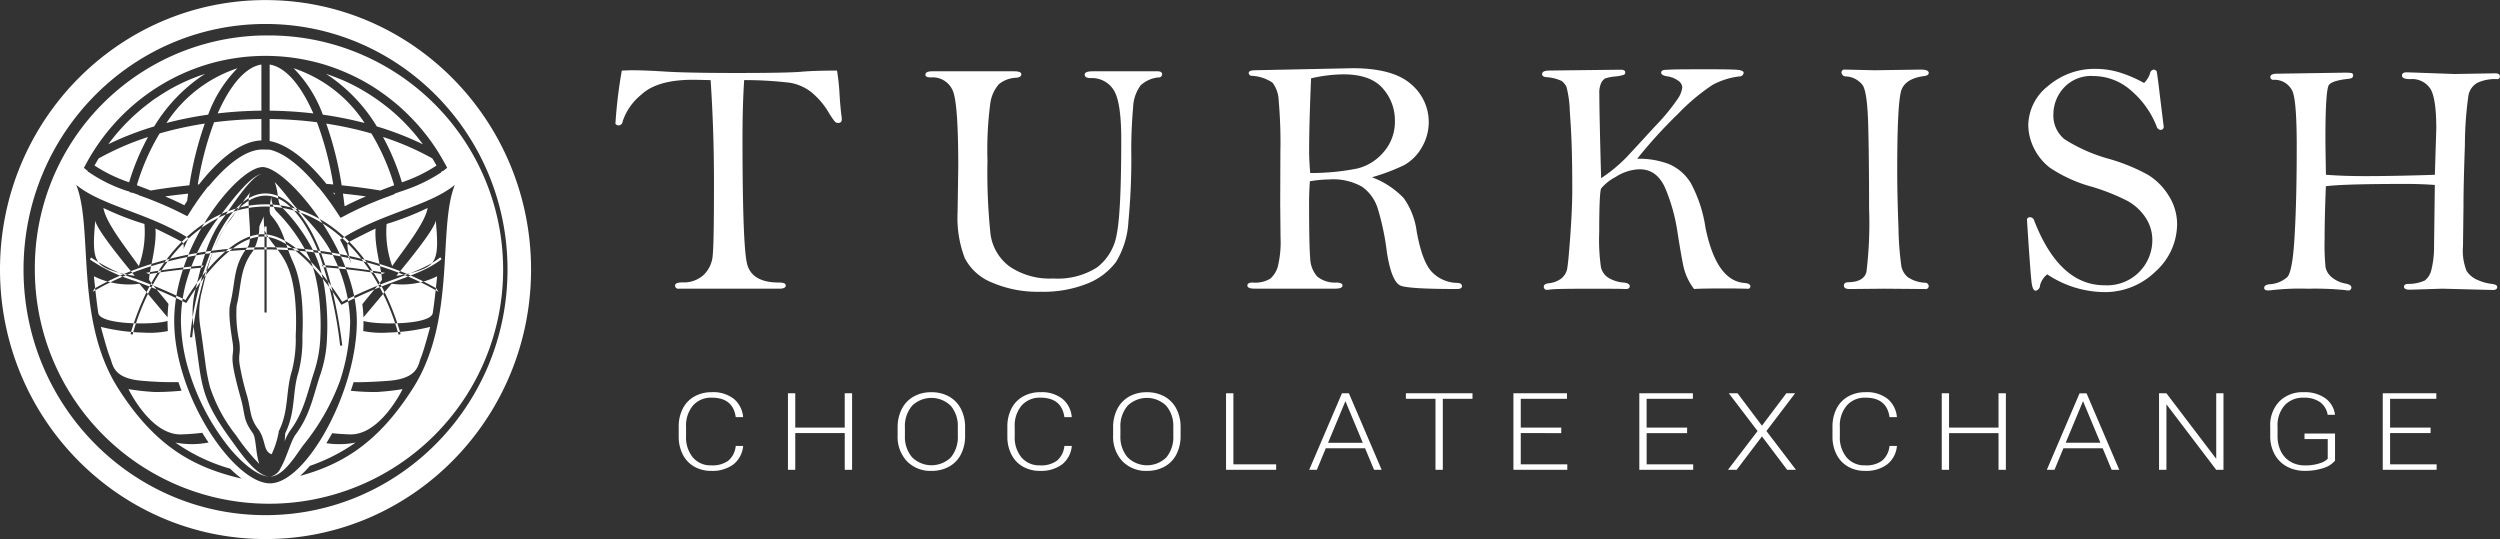 <svg xmlns="http://www.w3.org/2000/svg" width="348" height="75.031" viewBox="0 0 348 75.031">
  <rect x="0" y="0" width="348" height="75.031" fill="#333333" stroke="none"/>
<defs>
    <style>
      .cls-1 {
        fill: #fff;
        fill-rule: evenodd;
      }
    </style>
  </defs>
  <path id="Logo" class="cls-1" d="M411.962,44.98c20.413,0,36.961,16.795,36.961,37.513s-16.548,37.512-36.961,37.512S375,103.21,375,82.493,391.547,44.98,411.962,44.98h0Zm0,3.326c18.6,0,33.684,15.306,33.684,34.187s-15.081,34.185-33.684,34.185-33.686-15.3-33.686-34.185,15.081-34.187,33.686-34.187h0Zm0,1.6a32.593,32.593,0,1,1-32.112,32.59A32.353,32.353,0,0,1,411.962,49.9h0Zm-0.427,18.321c-3.36.04-12.2,10.679-12.284,21.245s8.33,22.779,13.334,22.779,12.087-12.726,12.087-22.554-9.776-21.511-13.137-21.47h0Zm0.011,0.943c-1.489.018-4.581,4.988-5.432,6.092-2.314,3-3.13,6.837-4.031,10.537a13.561,13.561,0,0,0-.1,4.909c1.2,7.663.572,9.136,5.152,15.446,1.238,1.7,3.537,5.156,5.453,5.156-2.024,0-4.515-2.605-5.7-4.054a31.8,31.8,0,0,1-5.377-9.98,24.687,24.687,0,0,1-1.327-7.8,21.005,21.005,0,0,1,.623-4.795,26.719,26.719,0,0,1,5.259-10.222c0.9-1.166,3.911-5.274,5.484-5.292h0Zm1.088,42.137a2,2,0,0,0,1.436-1.2h0c0.842-1.44,1.417-3.762,2.067-4.635,1.938-2.605,2.388-5.029,3.372-8.126a17.559,17.559,0,0,0,1.015-5.5c0.149-3.105-.1-8.052-1.657-11.447a24.048,24.048,0,0,0-4.787-6.734c-0.443-.488-0.32-2.055-0.847-3.36,1.166,1.192,2.436,2.968,2.926,3.508,2.219,2.447,4.014,4.146,5.4,7.157a21.533,21.533,0,0,1,2.184,8.731A28,28,0,0,1,422.322,98a31.315,31.315,0,0,1-5.1,8.929c-1.018,1.367-2.729,4.324-4.591,4.375h0Zm-2.742-39.622h0c-0.806,1.064.439,6.548-.378,7.606-2.115,2.741-1.671,4.71-2.477,8.024-0.307,1.257.131,3.951,0.33,5.226,0.4,2.543-.805.9,1.149,7.866,0.665,2.37.26,2.906,1.686,4.871,0.454,0.626.366,2.742,0.891,4.266a27.459,27.459,0,0,1-3.213-3.951,21.683,21.683,0,0,1-3.647-6.731,25.978,25.978,0,0,1-.651-3.414c-0.227-1.631-.43-3.261-0.685-4.888a12.544,12.544,0,0,1,.089-4.535c0.847-3.479,1.639-7.3,3.859-10.181,0.8-1.042,1.52-2.191,2.324-3.253,0.13-.171.4-0.521,0.723-0.905h0Zm4.736,34.7c0.032-.436.058-0.824,0.081-1.116,1.472-3,.968-5.737,1.82-8.422a18.041,18.041,0,0,0,.564-5.1c0.153-3.2.022-7.427-1.324-10.353-1.158-2.522-1.226-4.439-3.058-6.46-0.3-.331-0.158-1.42.042-2.534a3.852,3.852,0,0,0,.642,1.9,23.872,23.872,0,0,1,4.63,6.493c1.411,3.069,1.73,7.66,1.571,11a17.9,17.9,0,0,1-.972,5.258c-0.905,2.855-1.4,5.394-3.229,7.847a6.9,6.9,0,0,0-.767,1.484h0ZM411.68,75.116c-0.17.594-.537,1.092-0.577,1.46a7.245,7.245,0,0,1-.857,3.295c-1.918,2.485-1.6,4.764-2.307,7.668a17.944,17.944,0,0,0,.346,4.85,6.278,6.278,0,0,1,.048,1.86,4.966,4.966,0,0,0,.021,1.424,35.873,35.873,0,0,0,1.056,4.469c0.259,0.922.361,1.817,0.59,2.716a5.363,5.363,0,0,0,.95,1.856c1.1,1.515.644,3.066,1.862,3.487a12.21,12.21,0,0,0,.97-3.013l0.015-.181,0.08-.163c1.338-2.728.886-5.517,1.767-8.292a17.955,17.955,0,0,0,.521-4.851c0.144-3.03.04-7.131-1.238-9.91-0.919-2-2.315-3.016-3.117-4.788-0.046-.1-0.089-1.794-0.13-1.889h0Zm-26.071-4.409c3.639,2.965,10.036,3.888,15.635,7.405q-0.4.81-.751,1.64a1.18,1.18,0,0,0-.082-1.047c-0.72-.453-3.772-1.926-3.772-1.926,0.208,2.426-.876,5.785-0.881,7.15,0.427,0.659,1.982,2.418,2.694,3.354-0.067.616-.11,1.237-0.125,1.857l-3.921-4.673a10.88,10.88,0,0,1-6.33-1.041s0.311,3.249.608,5.122c0.271,1.707,8.033,1.647,9.637,1.094,0,0.47.017,0.939,0.048,1.41a13.079,13.079,0,0,1-3.479.213,27.613,27.613,0,0,1-5.848-.792s0.859,3.263,1.281,4.268,0.35,2.932,4.567,3.24a45.268,45.268,0,0,0,4.95.177c0.134,0.4.278,0.794,0.429,1.193a34.82,34.82,0,0,1-3.764.186,35.278,35.278,0,0,1-3.619-.4s3.086,6.456,7.371,6.3c1.309-.049,2.241-0.135,2.895-0.224q0.425,0.69.881,1.353a12.063,12.063,0,0,1-4.609.009,25.153,25.153,0,0,0,7.523,3.605,0.39,0.39,0,0,0,.078.012,15.96,15.96,0,0,0,1.606,1.4c-6.573-1.531-12-4.381-17.211-12.608-6.065-9.569-3.389-22.289-5.811-28.274h0Zm2.663,4.914c-0.062,1.184,5.489,7.74,5.489,7.74a15.474,15.474,0,0,1-3.49-.84c-2.189-.843-2.469-2.051-2-6.9h0Zm1.126-1.706c0.345,2.178,3.584,6.108,4.928,8.1a14.007,14.007,0,0,0,.779-5.871,39.061,39.061,0,0,1-5.707-2.225h0Zm48.915-3.208c-3.713,3.027-10.3,3.924-15.979,7.625,0.323,0.607.627,1.22,0.909,1.832,0.219,0.478.43,0.966,0.629,1.461-0.415-1.53-.684-2.717-0.361-2.921,0.721-.453,3.773-1.926,3.773-1.926-0.209,2.426.876,5.785,0.88,7.15-0.435.67-2.034,2.476-2.729,3.4a17.639,17.639,0,0,1,.157,1.816l3.925-4.678a10.882,10.882,0,0,0,6.33-1.041s-0.312,3.249-.609,5.122c-0.27,1.707-8.033,1.647-9.637,1.094v0.052c0,0.451-.014.906-0.041,1.361a13.174,13.174,0,0,0,3.471.211,27.571,27.571,0,0,0,5.848-.792s-0.859,3.263-1.28,4.268-0.35,2.932-4.568,3.24c-2.76.2-4.167,0.2-4.811,0.183q-0.063.208-.129,0.415c-0.083.262-.17,0.525-0.259,0.788a32.859,32.859,0,0,0,3.586.17,35.36,35.36,0,0,0,3.618-.4s-3.086,6.456-7.371,6.3c-1.024-.038-1.817-0.1-2.427-0.167q-0.39.708-.812,1.391a11.846,11.846,0,0,0,4.073-.086,25.673,25.673,0,0,1-6.365,3.245,15.784,15.784,0,0,1-1.36,1.395c5.915-1.622,10.911-4.631,15.728-12.233,6.065-9.569,3.39-22.289,5.811-28.274h0Zm-2.664,4.914c0.063,1.184-5.487,7.74-5.487,7.74a15.486,15.486,0,0,0,3.49-.84c2.188-.843,2.468-2.051,2-6.9h0Zm-1.124-1.706c-0.346,2.178-3.585,6.108-4.929,8.1a14.008,14.008,0,0,1-.778-5.871,39.061,39.061,0,0,0,5.707-2.225h0Zm-46.367-5.906a20.95,20.95,0,0,0,4.815,2.337,33.007,33.007,0,0,1,2.631-6.307,38.86,38.86,0,0,0-6.87,2.981l-0.009.016-0.009.015-0.01.016-0.018.03-0.01.016-0.009.015-0.11.183-0.01.016-0.008.015-0.01.016-0.009.015-0.009.015-0.01.016h0l-0.007.014-0.009.016-0.009.016-0.01.015-0.008.015-0.072.124-0.01.015-0.008.016-0.018.032-0.01.015-0.008.016-0.009.016-0.009.016-0.008.015-0.009.015-0.017.031-0.01.016-0.017.03-0.01.016-0.008.017-0.009.016-0.009.014-0.009.016-0.009.015-0.008.017-0.009.016-0.008.014-0.01.016-0.007.016h0Zm5.893,2.743c0.645,0.244,1.286.488,1.921,0.737,1.717-.289,3.518-0.533,5.387-0.726a48.094,48.094,0,0,1,2.146-8.592,50.1,50.1,0,0,0-6.283,1.369l-0.062.1a31.288,31.288,0,0,0-3.109,7.109h0Zm8.483-.1,0.172-.015c2-2.553,5.3-6.011,8.68-6.121V61.54a56.348,56.348,0,0,0-6.585.448,44.867,44.867,0,0,0-2.267,8.66h0Zm8.852-10.276V53.949c-2.816.459-4.937,4.19-6.081,6.806a57.206,57.206,0,0,1,6.081-.382h0Zm1.151-6.424v6.424a57.221,57.221,0,0,1,6.08.382c-1.143-2.616-3.265-6.348-6.08-6.806h0Zm7.4,6.977a52.127,52.127,0,0,1,5.814,1.161,18.89,18.89,0,0,0-9.887-7.624,17.994,17.994,0,0,1,4.073,6.462h0Zm7.514,1.638a42.554,42.554,0,0,1,6.411,2.487L433.827,65l-0.18-.239-0.1-.126-0.225-.292-0.038-.049L433.055,64l-0.041-.051-0.047-.055-0.218-.263-0.031-.038h0l-0.17-.2-0.057-.064-0.112-.131,0-.005L432.2,63l-0.037-.042-0.111-.122L432.02,62.8l-0.178-.195-0.015-.014-0.108-.116-0.157-.166-0.189-.2-0.155-.157-0.108-.108-0.253-.249-0.1-.095-0.028-.027-0.192-.182-0.017-.017-0.145-.135-0.031-.028-0.194-.178-0.125-.113-0.136-.12-0.134-.117-0.2-.172-0.2-.172-0.2-.168-0.007,0L429,59.958l-0.176-.143-0.261-.2-0.08-.063-0.16-.124-0.211-.158-0.048-.035-0.164-.122-0.215-.154-0.2-.142-0.014-.011-0.217-.15-0.168-.115-0.1-.068-0.365-.239-0.041-.027c-0.217-.139-0.435-0.276-0.657-0.41l-0.227-.136q-0.333-.2-0.672-0.383L425,57.256l-0.405-.22L424.528,57c-0.465-.244-0.937-0.476-1.417-0.694l-0.242-.109-0.245-.106-0.245-.1-0.223-.091-0.085-.035-0.427-.168-0.018-.007c-0.156-.06-0.313-0.118-0.47-0.176l-0.028-.01-0.246-.087-0.253-.088-0.254-.084h0a22.894,22.894,0,0,1,7.079,7.321h0Zm8.588,3.643,0,0,0.016,0.026,0.019,0.032,0.173,0.281,0.019,0.031,0.018,0.031,0.009,0.013,0.011,0.019,0.018,0.031,0.187,0.316,0.018,0.03,0.012,0.022,0.007,0.012,0.017,0.032,0.2,0.351,0.017,0.029,0,0,0.018,0.032,0.016,0.032L437,67.858l0.017,0.032,0,0,0.014,0.028,0.171,0.326h0l0.04,0.079-0.19.155-0.3.248-0.007,0-0.006.006-0.007.005-0.006,0-0.007.006-0.006.005-0.007,0-0.006.006-0.007,0-0.007,0,0,0h0l-0.006.006-0.007,0-0.006.005-0.007,0-0.012.011-0.008,0-0.006,0-0.007.005-0.007.006-0.006,0-0.007.005-0.006,0-0.007.005-0.006.005-0.007.005-0.006,0-0.014.011-0.007.005-0.006.005-0.008,0-0.006,0-0.007.005-0.006,0-0.007,0-0.007.007-0.006,0-0.007,0-0.008,0-0.006.005-0.007.005v0l-0.007,0-0.006.005-0.007.005-0.008.005,0,0.005-0.007,0-0.008,0-0.006.005L436.4,69,436.4,69l-0.006,0-0.006.005-0.008,0-0.007.005-0.006,0-0.008.005-0.007.006-0.007,0-0.006.005-0.007,0-0.007,0a22,22,0,0,1-5.047,2.428l-0.017.007-0.018.007-0.016.006h0l-0.014.005-0.017.007-0.018.007-0.018.007-0.016.006-0.018.007h0l-0.013.005-0.017.007-0.017.006-0.018.007-0.016.005-0.018.006-0.006,0-0.012,0-0.017.007-0.017.007-0.016.006-0.018.006-0.018.006-0.008,0-0.008,0-0.018.005-0.016.008-0.018.005-0.017.007-0.016.005-0.01,0-0.008,0-0.016.006-0.017.007-0.017.007-0.017.006-0.017.007-0.012,0,0,0-0.017.007-0.018.006-0.016.006-0.017.007-0.017.006-0.013,0h0l-0.017.007-0.017.005-0.016.007-0.018.007-0.016.006-0.014.007h0l-0.016.006-0.017.007-0.016.005-0.017.008-0.016,0-0.017.007h0l-0.016.007-0.016.006-0.017.005-0.016.007-0.017.007-0.016.007h0l-0.014.005-0.017.005-0.016.007-0.017.006-0.016,0-0.017.007,0,0-0.009,0-0.032.011-0.03.012-0.031.012h-0.007l-0.024.01-0.031.012-0.031.012-0.023.008-0.008,0-0.031.013L429.9,72l-0.029.012-0.009,0-0.023.008-0.03.011-0.031.012-0.025.01,0,0-0.031.011-0.031.013-0.031.01-0.012.005-0.019.007-0.032.012-0.029.011-0.028.012h0l-0.032.012-0.03.012-0.032.01-0.014.007-0.017.005-0.029.012-0.032.012-0.03.012h0l-0.03.011-0.03.012-0.031.011-0.018.007-0.013.006-0.031.012-0.031.012-0.03.012,0,0-0.026.01-0.032.011-0.03.013-0.02.008-0.011,0-0.03.012-0.031.012-0.032.012-0.006,0-0.024.009-0.031.012-0.032.012-0.022.008-0.007,0-0.031.013-0.031.011-0.031.012-0.009,0-0.021.008-0.031.012-0.031.012-0.026.01,0,0-0.031.013-0.03.012-0.031.012-0.012,0-0.019.008-0.031.012-0.03.012-0.028.011h0l-0.031.012-0.031.013-0.03.011-0.015.005-0.016.007a48.046,48.046,0,0,0-4.895,2.187l-0.923.487-0.578-.877c-0.521-.793-1.2-1.767-2-2.774l-0.014-.019-0.015-.019-0.016-.02-0.014-.018-0.016-.019-0.015-.02-0.015-.016v0l-0.016-.018-0.015-.02-0.015-.017-0.014-.02-0.016-.019-0.015-.019-0.015-.02-0.016-.019-0.011-.014,0-.006-0.016-.019-0.015-.019-0.016-.02-0.016-.018-0.016-.019-0.015-.02-0.016-.019-0.014-.02-0.007-.007-0.009-.012-0.017-.018-0.015-.02-0.016-.018-0.015-.02-0.016-.019-0.015-.019-0.017-.018-0.016-.019,0,0-0.013-.016L419.274,71l-0.016-.019-0.016-.019-0.016-.019-0.015-.019-0.017-.019-0.015-.02-0.014-.017,0,0-0.016-.018-0.016-.02-0.015-.019-0.017-.019-0.016-.02-0.016-.019-0.017-.02-0.016-.019-0.008-.01-0.008-.009L419,70.676l-0.017-.019-0.017-.019-0.015-.019-0.017-.019-0.016-.02-0.017-.019-0.017-.019,0-.005-0.013-.013-0.015-.02-0.016-.018-0.017-.019-0.017-.02c-1.848-2.134-4.095-4.152-6.267-4.643l-0.017,0-0.017,0-0.015,0-0.017,0-0.016,0-0.048-.011-0.017,0-0.017,0-0.015,0-0.016,0-0.016,0-0.017,0-0.016,0-0.016,0-0.017,0-0.031,0-0.017,0H412.2l-0.016,0-0.016,0-0.017,0-0.015,0-0.016,0-0.016,0-0.017,0-0.015,0h-0.017l-0.017,0-0.015,0-0.032,0H411.97l-0.047-.006H411.89l-0.016,0h-0.048l-0.112-.006h-0.049l-0.127,0h-0.062l-0.015,0h-0.075c-2.574.108-5.267,2.675-7.068,4.809l-0.015.016-0.012.017v0l-0.015.018-0.014.016-0.014.018-0.013.016-0.015.017-0.014.017-0.012.014,0,0-0.013.018-0.013.016-0.015.017-0.014.016-0.014.017-0.013.017-0.01.012,0,0.005-0.014.017-0.013.016-0.014.016-0.014.017-0.013.017-0.014.017L404,70.879l0,0.008-0.014.017-0.014.015-0.013.017-0.013.016-0.014.016-0.012.018-0.007.008L403.906,71l-0.013.015-0.014.017-0.012.016-0.013.017-0.014.016-0.012.016,0,0.007-0.008.009-0.013.017-0.012.016-0.013.016-0.025.031-0.013.016,0,0.005-0.009.01-0.012.016-0.013.015-0.012.016-0.012.016-0.013.016-0.011.015,0,0-0.01.013-0.013.015-0.012.016-0.012.016-0.012.015-0.012.015-0.012.016h0l-0.011.015-0.012.016-0.013.015-0.011.016-0.012.014-0.011.015-0.012.016-0.031.039-0.031.039-0.03.041-0.03.04-0.028.036q-0.62.816-1.19,1.671l-0.021.033-0.026.038-0.026.041-0.025.038-0.026.039L402,73.62c-0.123.183-.241,0.37-0.358,0.556l-0.564.893-0.934-.474c-1.441-.729-2.927-1.355-4.428-1.945h0l-0.03-.012-0.032-.011,0,0-0.025-.009-0.031-.012-0.03-.013-0.019-.007-0.012,0-0.03-.012-0.032-.012-0.03-.012h0l-0.03-.012-0.031-.013-0.03-.011-0.012,0-0.019-.009-0.031-.01-0.031-.013-0.023-.008-0.007,0-0.031-.011-0.031-.013-0.031-.011h0l-0.027-.011-0.03-.012-0.031-.011-0.016-.006-0.015-.006-0.031-.012-0.031-.012-0.027-.01,0,0-0.031-.013-0.031-.011-0.031-.011-0.007,0-0.023-.009-0.031-.012-0.031-.012-0.02-.007-0.011,0-0.031-.011-0.03-.012-0.031-.011h0l-0.03-.012-0.031-.012-0.031-.012-0.013,0-0.018-.008-0.03-.01-0.031-.012-0.025-.009-0.006,0-0.031-.013-0.031-.011L394.3,72.1h-0.006l-0.025-.01-0.031-.01-0.031-.013-0.018-.007-0.013,0-0.03-.012-0.031-.012-0.03-.011h0l-0.031-.011L394.022,72l-0.03-.011-0.011,0-0.02-.008-0.031-.011-0.032-.012-0.021-.008-0.009,0-0.031-.012-0.03-.012-0.031-.012h0l-0.028-.011-0.181-.068-0.014-.005-0.015-.006-0.013,0-0.013,0-0.015-.007-0.014,0-0.014-.006h0l-0.012-.005-0.015,0-0.013-.006-0.015-.005-0.014,0-0.013-.006-0.015,0h0l-0.012,0-0.015-.006-0.014,0-0.015-.005-0.013-.006-0.015,0-0.013-.006h0l-0.013,0-0.014,0-0.014-.006-0.015,0-0.014-.005-0.014-.005-0.014-.006h0l-0.013,0-0.014,0-0.014,0-0.014-.007-0.014,0-0.014-.007-0.015-.006h0l-0.013-.005-0.014,0-0.014-.006-0.015-.005L393,71.613l-0.015,0-0.013,0h0l-0.012,0-0.015-.005-0.014-.007-0.015-.006-0.015,0-0.013,0-0.015-.006h0l-0.011-.006-0.015,0-0.015,0-0.014-.006-0.015-.007-0.015,0-0.015,0,0,0-0.011,0-0.014-.005-0.015-.005-0.015-.005-0.014-.005-0.015-.006-0.014,0h0l-0.011-.005a20.9,20.9,0,0,1-5.245-2.571l-0.007-.005-0.014-.01,0-.005-0.007-.005-0.007-.006,0,0,0,0-0.013-.01-0.006-.005-0.007-.005-0.007,0-0.007-.005-0.006,0-0.006-.006-0.007-.005-0.007,0-0.006,0-0.007,0-0.006-.006-0.007,0-0.007-.005-0.006,0-0.013-.011-0.007,0-0.006,0-0.007-.006-0.006,0-0.007-.005L387.2,68.75l-0.007,0-0.006-.005-0.007-.006-0.006,0-0.192-.156-0.3-.246,0.041-.079h0l0.186-.354,0,0,0.229-.42,0,0,0.233-.412,0.007-.012,0.012-.022,0.018-.03,0.2-.347,0.012-.019,0.008-.013,0.019-.031,0.019-.031,0.173-.281,0.018-.032,0.017-.026,0,0,0.236-.373,0.021-.032,0.223-.34,0.013-.02,0.152-.223,0.107-.157,0.147-.211,0.121-.172,0.153-.209,0.108-.15,0.172-.23,0.1-.136,0.192-.248,0.062-.078,0.209-.265,0.106-.131,0.172-.208,0.148-.176,0.146-.173,0.018-.023,0.273-.311,0.017-.02L391.073,62q0.276-.3.557-0.593l0.057-.058,0.282-.286,0.022-.022,0.252-.249,0.089-.086,0.242-.231,0.076-.072,0.274-.252,0.031-.028,0.294-.265,0.057-.049,0.268-.234,0.081-.07q0.957-.815,1.984-1.546l0.046-.033,0.334-.232,0.021-.015,0.325-.219,0.061-.042,0.293-.191,0.1-.063,0.285-.18,0.082-.052,0.318-.191,0.043-.027,0.33-.194,0.082-.047q0.913-.524,1.867-0.982l0.028-.014,0.317-.147,0.111-.051,0.313-.142,0.086-.038,0.345-.148,0.066-.028,0.371-.152,0.019-.007,0.393-.155,0.031-.012a27.833,27.833,0,0,1,3.814-1.157l0.042-.011,0.395-.086,0.059-.011,0.4-.082,0.023,0a28.069,28.069,0,0,1,3.624-.453h0.005c0.461-.027.927-0.043,1.395-0.048l0.294,0,0.293,0q0.7,0.008,1.394.048h0.007a27.9,27.9,0,0,1,3.61.452l0.046,0.008,0.383,0.076,0.082,0.018,0.373,0.081,0.069,0.015c0.282,0.064.56,0.131,0.838,0.2h0a28.13,28.13,0,0,1,2.929.938l0.075,0.029,0.341,0.136,0.09,0.034,0.3,0.125,0.133,0.055,0.294,0.127,0.14,0.062,0.258,0.115,0.2,0.092,0.217,0.1,0.163,0.078,0.273,0.133c0.127,0.063.253,0.126,0.378,0.191l0.017,0.009,0.391,0.2,0.344,0.19,0.049,0.026,0.224,0.128,0.2,0.114,0.19,0.111,0.192,0.114,0.25,0.154,0.118,0.072,0.277,0.176,0.105,0.066,0.258,0.168,0.145,0.1,0.234,0.158,0.139,0.1,0.231,0.161,0.141,0.1,0.247,0.178,0.029,0.021,0.327,0.244,0.349,0.268,0,0,0.34,0.27,0.288,0.236L430,59.278l0.195,0.164,0.174,0.147,0.208,0.182,0.11,0.1,0.241,0.217,0.1,0.091,0.212,0.2,0.14,0.132,0.184,0.174,0.167,0.163,0.152,0.15,0.177,0.179,0.152,0.154,0.219,0.228,0.087,0.09,0.243,0.262,0.074,0.08L432.849,62l0.293,0.326,0.018,0.02,0.272,0.311,0.018,0.023,0.146,0.173,0.149,0.176,0.149,0.181,0.146,0.179,0.165,0.21,0.1,0.122,0.175,0.225,0.133,0.176,0.13,0.175,0.142,0.193,0.139,0.193,0.121,0.172,0.148,0.211,0.107,0.157,0.151,0.223,0.015,0.02,0.221,0.34,0.021,0.032,0.237,0.373h0Zm-45.984-1.156a42.554,42.554,0,0,1,6.411-2.487,22.884,22.884,0,0,1,7.079-7.321l-0.007,0-0.248.083-0.253.088-0.232.082-0.02.007-0.251.094-0.219.081-0.064.025-0.216.084-0.248.1-0.051.021-0.181.075-0.016.005-0.244.1-0.244.106-0.243.109-0.176.08-0.119.056-0.4.189-0.041.021c-0.234.115-.469,0.233-0.7,0.355l-0.234.126-0.159.086-0.169.093-0.307.175-0.086.05-0.2.118L398,57.793l-0.015.008-0.189.116-0.022.014-0.224.14-0.21.134-0.013.009-0.221.143-0.138.092-0.14.094-0.155.1-0.006,0-0.216.15-0.044.031-0.145.1-0.026.02-0.215.154L396,59.127l-0.133.1-0.057.041-0.21.159-0.1.077-0.236.182-0.046.036-0.034.027-0.264.212-0.113.093-0.034.027-0.2.168-0.021.019-0.118.1-0.263.226-0.024.022-0.037.033-0.29.258-0.02.018-0.023.019-0.288.265-0.056.053-0.312.3-0.3.294-0.033.033-0.011.012-0.286.289-0.029.03-0.011.011-0.012.013-0.272.287-0.039.042-0.277.3-0.05.055-0.244.274-0.04.044-0.029.035q-0.573.658-1.1,1.351l-0.046.06-0.022.03-0.25.334h0Zm8.111-2.964a52.109,52.109,0,0,1,5.813-1.161,17.981,17.981,0,0,1,4.074-6.462,18.886,18.886,0,0,0-9.887,7.624h0Zm14.368-.547V64.6c2.732,0.509,5.533,3.03,7.9,5.963q0.48,0.039.954,0.082a44.81,44.81,0,0,0-2.267-8.659,56.345,56.345,0,0,0-6.584-.448h0Zm10.026,9.222c1.869,0.193,3.669.437,5.387,0.724,0.607-.237,1.218-0.469,1.834-0.7l0.087-.033a31.254,31.254,0,0,0-3.108-7.11l-0.062-.1a49.922,49.922,0,0,0-6.284-1.369,47.991,47.991,0,0,1,2.146,8.592h0Zm8.386-.414a21,21,0,0,0,4.816-2.338l-0.009-.016-0.008-.016-0.009-.016-0.009-.015-0.008-.016-0.01-.016L435.7,67.9l-0.009-.015-0.07-.126-0.009-.015-0.01-.015-0.008-.016-0.009-.016-0.009-.016-0.009-.015-0.008-.016-0.009-.015-0.01-.015-0.009-.016-0.008-.015-0.01-.016-0.009-.015-0.009-.016-0.008-.015-0.01-.017-0.009-.014-0.009-.016-0.009-.015-0.009-.016-0.008-.016-0.01-.016-0.027-.046-0.009-.015-0.009-.016-0.009-.015-0.01-.014-0.018-.031-0.008-.015-0.085-.138-0.008-.015-0.01-.016-0.009-.015-0.009-.015-0.01-.016-0.009-.015-0.009-.016a38.914,38.914,0,0,0-6.87-2.983,32.994,32.994,0,0,1,2.631,6.311h0ZM397.99,72.307c0.9,0.383,1.794.789,2.673,1.235q0.191-.305.386-0.6c0.043-.341.088-0.678,0.135-1.014q-1.637.167-3.194,0.38h0Zm23.4-.509,0.224,0.307-0.041-.29-0.183-.016h0ZM423,73.674c0.963-.5,1.942-0.946,2.936-1.368q-1.557-.214-3.194-0.381c0.079,0.556.15,1.121,0.217,1.694L423,73.674h0Zm-35.328,7.14-0.149.286a23.589,23.589,0,0,0,6.192,2.964,66.855,66.855,0,0,1,6.621,2.787l0.594,0.3,0.358-.567q0.87-1.381,1.865-2.674c1.846-2.392,5.143-5.974,8.351-6.012,4.112-.049,8.578,5.784,10.663,8.948L422.53,87.4l0.587-.308a61.337,61.337,0,0,1,6.924-2.967c2.092-.79,4.68-1.663,6.432-3.085l-0.183-.258,0,0c-1.688,1.377-4.326,2.277-6.356,3.043a61.535,61.535,0,0,0-6.959,2.983l-0.337.178-0.211-.321c-2.181-3.312-6.684-9.141-10.927-9.09-3.331.04-6.681,3.657-8.594,6.134-0.669.867-1.3,1.77-1.883,2.7l-0.2.326-0.341-.173a67.4,67.4,0,0,0-6.652-2.8,23.43,23.43,0,0,1-6.153-2.951h0Zm24.142,7.644c0.1,0.006.2,0.015,0.3,0.028V76.5h-0.3V88.458h0Zm7.969-6.6c0.084,0.1.167,0.206,0.249,0.31,2.721,0.2,5.439.508,8.133,0.95l0.44-.171a87.6,87.6,0,0,0-8.822-1.089h0Zm-24.459,1.089,0.44,0.171c2.435-.4,4.893-0.689,7.353-0.889l0.035-.046c0.067-.088.136-0.176,0.2-0.263-2.688.222-5.375,0.555-8.032,1.027h0Zm-7.139,2.165c-0.1.159-.195,0.319-0.289,0.479,7.074-4.187,16.032-5.9,24.069-5.9s16.993,1.714,24.067,5.9c-0.094-.16-0.191-0.32-0.289-0.479-7.05-4.036-15.752-5.727-23.778-5.727s-16.729,1.691-23.78,5.727h0Zm13.263,6.806h0.3a47.486,47.486,0,0,1,2.8-11.714c1.175-2.968,3.754-8,7.418-8s6.241,5.034,7.415,8a57.1,57.1,0,0,1,2.962,12.876h0.3c-0.578-4.764-1.915-11.258-4.112-15.495-1.259-2.43-3.523-5.689-6.561-5.689s-5.3,3.259-6.562,5.689a43.69,43.69,0,0,0-3.955,14.333h0Zm-8.283-.459,0.282,0.106a32.026,32.026,0,0,1,3.353-7.9c2.634-4.384,6.584-8.2,11.6-9.493a14.264,14.264,0,0,1,7.131,0c5.015,1.289,8.964,5.108,11.6,9.493a31.953,31.953,0,0,1,3.354,7.9l0.282-.1c-2.125-7.579-7.223-15.549-15.159-17.589a14.578,14.578,0,0,0-7.282,0c-7.936,2.041-13.033,10.011-15.158,17.588h0Zm-5.944-1.544,0.221,0.18,0.017,0.014a27.57,27.57,0,0,1,49.01,0l0.017-.014,0.221-.18a27.867,27.867,0,0,0-49.486,0h0Zm0,0,0.221,0.18,0.017,0.014a27.57,27.57,0,0,1,49.01,0l0.017-.014,0.221-.18a27.867,27.867,0,0,0-49.486,0h0Zm86.7-33.792c-1.189-.03-2.022-0.047-2.512-0.047q-4.935,0-7.148,2.075a8.064,8.064,0,0,0-2.582,3.694,0.586,0.586,0,0,1-.591.577,0.575,0.575,0,0,1-.42-0.214,64.987,64.987,0,0,1,.887-7.411c0.731-.032,1.19-0.048,1.392-0.048q1.773,0,4.76.19,3.209,0.19,9.839.19,6.789,0,8.843-.158,1.868-.177,5.126-0.173a30.41,30.41,0,0,1,.358,3.465c0.093,1.365.186,2.329,0.272,2.881a3.26,3.26,0,0,1,.023.394,0.455,0.455,0,0,1-.474.553,0.628,0.628,0,0,1-.482-0.2,10.489,10.489,0,0,1-.887-1.311,10.676,10.676,0,0,0-2.473-2.85,6.712,6.712,0,0,0-2.863-1.238,52.956,52.956,0,0,0-6.4-.373c-0.155,2.329-.233,5-0.233,7.989q0,14.87.623,17.53t4.464,2.66c0.622,0,.933.134,0.933,0.4,0,0.308-.3.457-0.887,0.457H469.518a0.442,0.442,0,0,1-.544-0.442c0-.291.357-0.434,1.065-0.434a4.072,4.072,0,0,0,2.9-1.034,4.2,4.2,0,0,0,1.275-2.786q0.177-1.764.171-10.166,0-7.175-.466-14.169h0Zm30.86-1.23h11.409c0.654,0,.98.142,0.98,0.418s-0.241.434-.731,0.481a4.036,4.036,0,0,0-2.4.9,5.1,5.1,0,0,0-1.182,2.613,49.369,49.369,0,0,0-.4,8.019,82.1,82.1,0,0,0,.42,10.214,6.7,6.7,0,0,0,2.652,4.522,9.907,9.907,0,0,0,6.067,1.674,10.2,10.2,0,0,0,6.12-1.547,7.279,7.279,0,0,0,2.731-4.6q0.631-3.043.63-13.245,0-5.246-1.073-6.876a3.566,3.566,0,0,0-3.174-1.626c-0.56,0-.84-0.165-0.84-0.489,0-.308.374-0.458,1.112-0.458h9.054c0.412,0,.614.15,0.614,0.458a0.447,0.447,0,0,1-.5.395,4.207,4.207,0,0,0-2.5,1.113,5.5,5.5,0,0,0-1.043,3.1,65.384,65.384,0,0,0-.249,6.591,90.943,90.943,0,0,1-.4,9.227,12.06,12.06,0,0,1-1.727,5.652,9.208,9.208,0,0,1-3.976,3.007,16.477,16.477,0,0,1-6.532,1.145,16.058,16.058,0,0,1-6.767-1.286,7.267,7.267,0,0,1-3.78-3.4,15.549,15.549,0,0,1-1-6.33l0.094-6.409q0-8.549-.716-10.451a3.025,3.025,0,0,0-3.087-1.958c-0.514,0-.77-0.126-0.77-0.379q0-.475.957-0.474h0Zm61.2,14.752a11.87,11.87,0,0,1,4.418,2.9,10.364,10.364,0,0,1,1.812,4.681c0.5,2.771,1.2,4.64,2.109,5.6a5.013,5.013,0,0,0,3.569,1.524c0.412,0.032.615,0.181,0.615,0.449s-0.234.4-.709,0.4q-6.369,0-7.723-.427c-0.91-.284-1.579-1.862-2.022-4.727a35.5,35.5,0,0,0-1.284-6.11,5.849,5.849,0,0,0-2.146-2.96,8.106,8.106,0,0,0-4.589-1.027,16.718,16.718,0,0,0-2.691.253q-0.117,1.457-.116,3.031c0,3.954.054,6.52,0.155,7.68a4.01,4.01,0,0,0,.972,2.542,3.875,3.875,0,0,0,2.7.844c0.552,0.016.825,0.15,0.825,0.4q0,0.451-1,.45H549.616q-0.98,0-.98-0.45,0-.4.77-0.4a3.99,3.99,0,0,0,2.4-.529,3.48,3.48,0,0,0,1.057-1.658,14.258,14.258,0,0,0,.389-4.057l-0.047-4.712,0.024-7.184a67.359,67.359,0,0,0-.242-7.286,4.293,4.293,0,0,0-.847-2.391,5.7,5.7,0,0,0-2.847-.955,0.437,0.437,0,0,1-.474-0.4q0-.379.957-0.38l13.485-.283c3.719,0,6.425.726,8.1,2.17a6.9,6.9,0,0,1,1.5,8.943,6.423,6.423,0,0,1-2.4,2.376,27.6,27.6,0,0,1-4.48,1.689h0Zm-8.6-.593a32.744,32.744,0,0,0,6.541-.623,6.988,6.988,0,0,0,3.717-2.337,6.4,6.4,0,0,0,1.533-4.277,6.679,6.679,0,0,0-1.7-4.554q-1.7-1.942-5.452-1.943a20.752,20.752,0,0,0-4.518.553q-0.269,6.358-.272,10.126c0,0.869.054,1.887,0.155,3.055h0Zm40.5,0.719a21.446,21.446,0,0,0,3.484-2.865c0.856-.908,2.186-2.352,4.006-4.342a28.388,28.388,0,0,0,3.266-3.978,3.654,3.654,0,0,0,.537-1.437,1.2,1.2,0,0,0-.607-0.971,3.3,3.3,0,0,0-1.423-.575q-0.909-.131-0.91-0.521c0-.269.249-0.4,0.755-0.4,0.1,0,.272-0.008.5-0.024,0.56-.031,2.248-0.047,5.055-0.047,1.93,0,3.276.016,4.038,0.056s1.136,0.19,1.136.442a0.58,0.58,0,0,1-.638.5,10.468,10.468,0,0,0-3.68,1.168,28.021,28.021,0,0,0-4.845,4.072,64.386,64.386,0,0,0-5.654,6.22,11.625,11.625,0,0,1,4.44.749,6.628,6.628,0,0,1,3,2.6,18.858,18.858,0,0,1,2.06,6.236q1.506,7.376,5.391,7.7,0.864,0.071.863,0.474a0.334,0.334,0,0,1-.412.331l-2.092-.04c-3.1,0-4.877.023-5.328,0.087a8,8,0,0,1-1.439-2.959c-0.226-.972-0.521-2.676-0.9-5.107a25.016,25.016,0,0,0-1.649-5.9q-1.155-2.71-3.593-2.706a6.35,6.35,0,0,0-3.352,1.073,6.558,6.558,0,0,0-2.007,1.594c-0.179.348-.272,2.392-0.272,6.117a27.239,27.239,0,0,0,.241,4.854,2.379,2.379,0,0,0,1.034,1.461,4.788,4.788,0,0,0,2.154.67c0.545,0.064.818,0.229,0.818,0.506,0,0.26-.187.394-0.568,0.394L601,85.192c-0.427-.025-1.975-0.032-4.643-0.032q-4.83,0-5.46.1a3.68,3.68,0,0,1-.481.047,0.423,0.423,0,0,1-.522-0.426c0-.253.21-0.41,0.638-0.474a3.527,3.527,0,0,0,1.812-.679,2.339,2.339,0,0,0,.778-1.208c0.109-.451.264-1.973,0.451-4.562s0.287-4.752.287-6.481q0-3.421-.069-5.8c-0.047-1.586-.132-3.323-0.273-5.193a15.172,15.172,0,0,0-.451-3.378,2.037,2.037,0,0,0-.707-0.877,5.9,5.9,0,0,0-2.131-.52c-0.382-.048-0.568-0.182-0.568-0.419,0-.339.35-0.5,1.042-0.5l1.843-.024,8.073-.094c0.413,0,.615.127,0.615,0.387a0.337,0.337,0,0,1-.2.324,5.567,5.567,0,0,1-1.253.237,5.937,5.937,0,0,0-1.338.268,1.421,1.421,0,0,0-.543.6,3.244,3.244,0,0,0-.273,1.563q0,2.629.249,11.738h0Zm33.947-15.116,4.145,0.094,6.363-.094c0.761,0,1.143.158,1.143,0.466,0,0.229-.2.371-0.615,0.435-1.679.213-2.73,0.836-3.149,1.846s-0.622,4.776-.622,11.28q0,3.575.178,8.067a41.442,41.442,0,0,0,.412,5.359,2.719,2.719,0,0,0,.864,1.428,4.716,4.716,0,0,0,2.364.79,0.505,0.505,0,0,1,.568.449,0.423,0.423,0,0,1-.521.427l-5.67-.047-4.815.047c-0.536,0-.8-0.158-0.8-0.466,0-.324.21-0.481,0.638-0.481,1.423-.032,2.255-0.505,2.5-1.436a56.6,56.6,0,0,0,.366-8.849q0-7.21-.125-11.666T634.3,56.853a3.089,3.089,0,0,0-2.326-1.246,0.6,0.6,0,0,1-.637-0.53,0.4,0.4,0,0,1,.482-0.418h0Zm41.623,1.871a3.268,3.268,0,0,0,.824-1.31,0.641,0.641,0,0,1,.522-0.561,0.633,0.633,0,0,1,.412.228c0.1,0.562.249,1.682,0.443,3.371l0.537,4.365a0.409,0.409,0,0,1-.5.418,0.616,0.616,0,0,1-.482-0.466,12.58,12.58,0,0,0-3.594-5.028,7.931,7.931,0,0,0-5.195-1.988,5.143,5.143,0,0,0-4.176,1.68,5.467,5.467,0,0,0-1.408,3.575,4.251,4.251,0,0,0,1.532,3.529,22.589,22.589,0,0,0,6.3,2.77,26.38,26.38,0,0,1,5.265,2.155,8.723,8.723,0,0,1,2.932,2.913,7.352,7.352,0,0,1,1.19,4.018,8.907,8.907,0,0,1-2.979,6.544,10.06,10.06,0,0,1-7.287,2.889,14.553,14.553,0,0,1-7.817-2.471,2.936,2.936,0,0,0-1,1.539,0.757,0.757,0,0,1-.606.742q-0.374,0-.537-0.948t-0.676-9.007a0.443,0.443,0,0,1,.481-0.276,0.653,0.653,0,0,1,.545.513q3.5,8.962,9.784,8.959a6.289,6.289,0,0,0,6.642-6.291,5.591,5.591,0,0,0-.949-3.141,7.139,7.139,0,0,0-2.512-2.313,29.317,29.317,0,0,0-4.939-1.966,19.78,19.78,0,0,1-5.879-2.667,7.743,7.743,0,0,1-2.264-2.842,7.364,7.364,0,0,1-.724-3.063,7.06,7.06,0,0,1,2.755-5.454,9.952,9.952,0,0,1,6.742-2.384,11.256,11.256,0,0,1,3.165.482,17.375,17.375,0,0,1,3.454,1.484h0ZM713.932,69.3l0.2-6.425c0-2.826-.273-4.673-0.832-5.565a3.042,3.042,0,0,0-2.8-1.326q-1.143,0-1.144-.5c0-.3.226-0.45,0.685-0.45l6.642,0.237,5.639-.095c0.444,0,.661.142,0.661,0.427a0.357,0.357,0,0,1-.427.378,5.8,5.8,0,0,0-2.684.505,2.528,2.528,0,0,0-1.259,1.729,49.987,49.987,0,0,0-.5,6.977q-0.2,5.766-.194,8.367l-0.07,5.676a7.59,7.59,0,0,0,.5,3.448,3.332,3.332,0,0,0,1.493,1.24,6.815,6.815,0,0,0,2.038.568c0.49,0.064.731,0.206,0.731,0.427,0,0.283-.2.417-0.615,0.417l-7-.181-4.566.142q-0.793,0-.793-0.426,0-.355.56-0.379a5.539,5.539,0,0,0,2.349-.482,2.64,2.64,0,0,0,.887-1.413,13.385,13.385,0,0,0,.388-3.5l0.109-8.382c-1.306-.095-2.636-0.143-3.981-0.143q-8.82,0-11.185.323c-0.124,2.968-.178,5.407-0.178,7.326a31.648,31.648,0,0,0,.132,3.954,2.447,2.447,0,0,0,.855,1.382,4.12,4.12,0,0,0,1.968.892q0.769,0.166.77,0.521a0.41,0.41,0,0,1-.5.426,3.4,3.4,0,0,1-.459-0.056,42.882,42.882,0,0,0-5.086-.181,34.726,34.726,0,0,0-5.157.213,3.6,3.6,0,0,1-.412.023c-0.35,0-.521-0.118-0.521-0.355,0-.269.233-0.434,0.707-0.5a4.014,4.014,0,0,0,2.5-.994q0.759-.781,1.035-5.888,0.291-5.091.287-12.393,0-5.932-.544-7.482A2.731,2.731,0,0,0,691.5,56.08a0.413,0.413,0,0,1-.475-0.379q0-.474.98-0.474l9.177-.141a6.423,6.423,0,0,1,1.175.055,0.327,0.327,0,0,1,.194.371c0,0.237-.2.378-0.6,0.426-1.509.158-2.427,0.434-2.753,0.837s-0.5,2.9-.5,7.5q0,0.711.07,5.02,2.322,0.19,5.468.19,4.048,0,9.7-.182h0ZM478.445,107.044a3.663,3.663,0,0,1-1.362,2.576,4.881,4.881,0,0,1-3.073.894,4.672,4.672,0,0,1-2.37-.592,4.021,4.021,0,0,1-1.593-1.679,5.392,5.392,0,0,1-.571-2.488v-1.382a5.428,5.428,0,0,1,.563-2.517,3.982,3.982,0,0,1,1.615-1.695,4.876,4.876,0,0,1,2.43-.6,4.674,4.674,0,0,1,3.059.923,3.694,3.694,0,0,1,1.3,2.554h-1.026q-0.381-2.713-3.335-2.714a3.341,3.341,0,0,0-2.611,1.085,4.326,4.326,0,0,0-.971,2.992v1.3a4.364,4.364,0,0,0,.946,2.944,3.216,3.216,0,0,0,2.562,1.1,3.669,3.669,0,0,0,2.406-.677,3.076,3.076,0,0,0,1-2.029h1.026Zm15.168,3.32h-1.025v-5.108H485.7v5.108h-1.017V99.715H485.7v4.778h6.886V99.715h1.025v10.649h0Zm15.73-4.745a5.562,5.562,0,0,1-.577,2.584,4.036,4.036,0,0,1-1.642,1.711,4.939,4.939,0,0,1-2.464.6,4.537,4.537,0,0,1-3.41-1.335,4.95,4.95,0,0,1-1.3-3.606v-1.1a5.527,5.527,0,0,1,.582-2.578,4.114,4.114,0,0,1,1.652-1.728,4.918,4.918,0,0,1,2.458-.6,4.972,4.972,0,0,1,2.454.591,4.118,4.118,0,0,1,1.641,1.678,5.449,5.449,0,0,1,.605,2.508v1.277h0Zm-1.017-1.154a4.33,4.33,0,0,0-.986-3.016,3.854,3.854,0,0,0-5.375,0,4.383,4.383,0,0,0-1,3.056v1.113a4.344,4.344,0,0,0,1,3.006,3.854,3.854,0,0,0,5.394.014,4.445,4.445,0,0,0,.969-3.05v-1.126h0Zm15.868,2.579a3.663,3.663,0,0,1-1.362,2.576,4.882,4.882,0,0,1-3.074.894,4.668,4.668,0,0,1-2.369-.592,4.021,4.021,0,0,1-1.593-1.679,5.367,5.367,0,0,1-.571-2.488v-1.382a5.428,5.428,0,0,1,.563-2.517,3.985,3.985,0,0,1,1.614-1.695,4.881,4.881,0,0,1,2.43-.6,4.675,4.675,0,0,1,3.06.923,3.7,3.7,0,0,1,1.3,2.554h-1.026q-0.383-2.713-3.336-2.714a3.34,3.34,0,0,0-2.61,1.085,4.326,4.326,0,0,0-.971,2.992v1.3a4.368,4.368,0,0,0,.945,2.944,3.218,3.218,0,0,0,2.562,1.1,3.672,3.672,0,0,0,2.407-.677,3.081,3.081,0,0,0,1-2.029h1.026Zm15.145-1.425a5.55,5.55,0,0,1-.577,2.584,4.039,4.039,0,0,1-1.641,1.711,4.943,4.943,0,0,1-2.465.6,4.533,4.533,0,0,1-3.409-1.335,4.951,4.951,0,0,1-1.3-3.606v-1.1a5.54,5.54,0,0,1,.582-2.578,4.114,4.114,0,0,1,1.652-1.728,4.92,4.92,0,0,1,2.458-.6,4.972,4.972,0,0,1,2.454.591,4.112,4.112,0,0,1,1.641,1.678,5.437,5.437,0,0,1,.605,2.508v1.277h0Zm-1.017-1.154a4.325,4.325,0,0,0-.986-3.016,3.853,3.853,0,0,0-5.374,0,4.379,4.379,0,0,0-1,3.056v1.113a4.344,4.344,0,0,0,.995,3.006,3.855,3.855,0,0,0,5.4.014,4.45,4.45,0,0,0,.968-3.05v-1.126h0Zm8.366,5.135h5.951v0.764h-6.976V99.715h1.025V109.6h0Zm18.329-2.232h-5.471l-1.24,3h-1.068L561.8,99.715h0.968l4.558,10.649h-1.058l-1.248-3h0Zm-5.156-.764H564.7l-2.418-5.794-2.416,5.794h0Zm20.106-6.126h-4.13v9.886h-1.019v-9.886H570.7V99.715h9.27v0.763h0Zm12.36,4.778H586.69V109.6h6.479v0.764h-7.5V99.715h7.456v0.763H586.69v4.015h5.637v0.763h0Zm17.524,0h-5.638V109.6h6.48v0.764h-7.5V99.715h7.456v0.763h-6.44v4.015h5.638v0.763h0Zm10.413-1.036,3.393-4.505h1.217l-3.988,5.252,4.112,5.4h-1.226l-3.508-4.65-3.524,4.65h-1.21l4.121-5.4-4-5.252h1.217l3.392,4.505h0Zm18.787,2.824a3.663,3.663,0,0,1-1.362,2.576,4.881,4.881,0,0,1-3.073.894,4.669,4.669,0,0,1-2.37-.592,4.021,4.021,0,0,1-1.593-1.679,5.38,5.38,0,0,1-.571-2.488v-1.382a5.428,5.428,0,0,1,.563-2.517,3.982,3.982,0,0,1,1.615-1.695,4.876,4.876,0,0,1,2.43-.6,4.674,4.674,0,0,1,3.059.923,3.694,3.694,0,0,1,1.3,2.554h-1.026q-0.383-2.713-3.335-2.714a3.341,3.341,0,0,0-2.611,1.085,4.326,4.326,0,0,0-.971,2.992v1.3a4.368,4.368,0,0,0,.945,2.944,3.219,3.219,0,0,0,2.563,1.1,3.669,3.669,0,0,0,2.406-.677,3.081,3.081,0,0,0,1-2.029h1.026Zm15.167,3.32h-1.024v-5.108h-6.887v5.108h-1.016V99.715h1.016v4.778h6.887V99.715h1.024v10.649h0Zm13.478-3h-5.471l-1.239,3h-1.069l4.559-10.649h0.969L670,110.364h-1.058l-1.249-3h0Zm-5.155-.764h4.834l-2.418-5.794-2.416,5.794h0Zm21.967,3.76h-1.017l-6.926-9.114v9.114h-1.027V99.715h1.027l6.934,9.121V99.715h1.009v10.649h0Zm15.523-1.261a3.433,3.433,0,0,1-1.658,1.039,8.088,8.088,0,0,1-2.527.372,5.175,5.175,0,0,1-2.517-.6,4.193,4.193,0,0,1-1.7-1.7,5.185,5.185,0,0,1-.614-2.516V104.35a4.762,4.762,0,0,1,1.266-3.5,4.556,4.556,0,0,1,3.4-1.286,4.919,4.919,0,0,1,3,.838,3.344,3.344,0,0,1,1.35,2.31h-1.019a2.7,2.7,0,0,0-1.079-1.78,3.806,3.806,0,0,0-2.24-.605,3.475,3.475,0,0,0-2.672,1.061,4.25,4.25,0,0,0-.985,3v1.259a4.768,4.768,0,0,0,.468,2.149,3.4,3.4,0,0,0,1.341,1.446,3.893,3.893,0,0,0,2.007.511,6.3,6.3,0,0,0,2.259-.365,2.413,2.413,0,0,0,.91-0.562v-2.742h-3.234v-0.765h4.25V109.1h0Zm13.3-3.847H707.7V109.6h6.479v0.764h-7.5V99.715h7.457v0.763H707.7v4.015h5.637v0.763h0Z" transform="translate(-375 -44.969)"/>
</svg>
